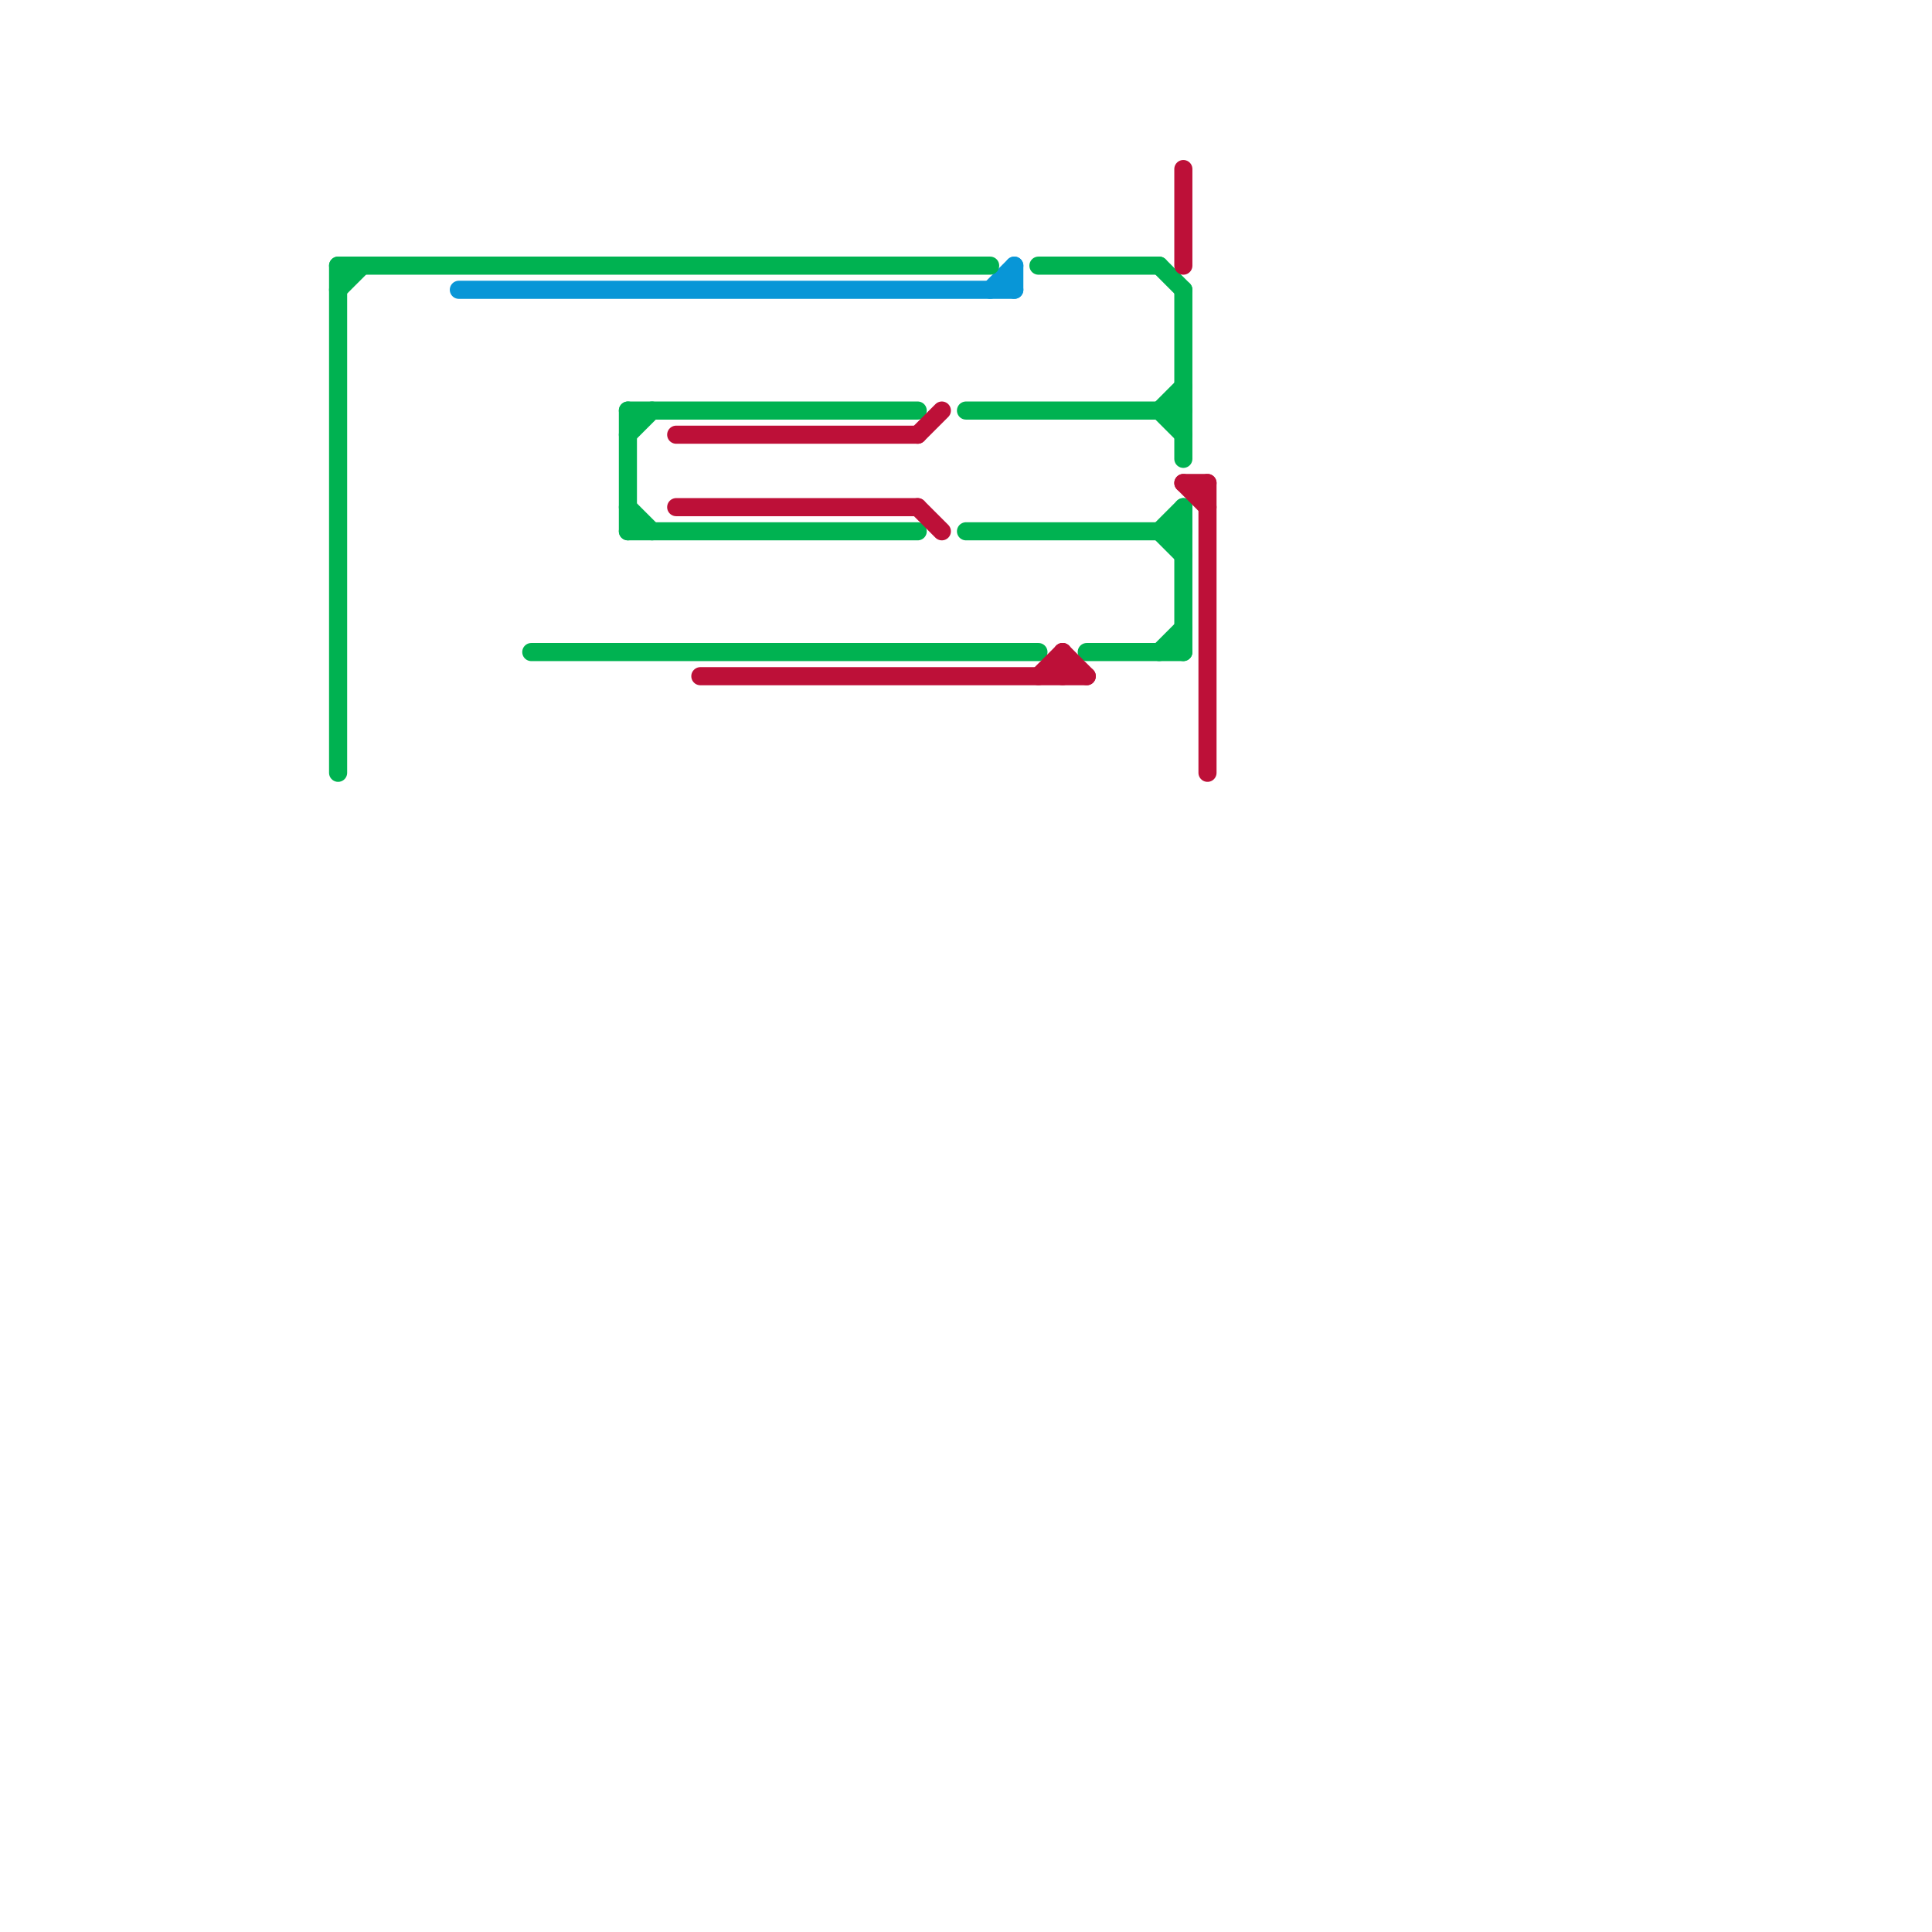 
<svg version="1.1" xmlns="http://www.w3.org/2000/svg" viewBox="0 0 80 80">
<style>text { font: 1px Helvetica; font-weight: 600; white-space: pre; dominant-baseline: central; } line { stroke-width: 0.75; fill: none; stroke-linecap: round; stroke-linejoin: round; } .c0 { stroke: #0896d7 } .c1 { stroke: #00b251 } .c2 { stroke: #bd1038 } .w2 { stroke-width: .75; }</style><defs><g id="wm-xf"><circle r="1.2" fill="#000"/><circle r="0.9" fill="#fff"/><circle r="0.6" fill="#000"/><circle r="0.3" fill="#fff"/></g><g id="wm"><circle r="0.6" fill="#000"/><circle r="0.3" fill="#fff"/></g><g id="csm-bd1038"><circle r="0.4" fill="#bd1038"/><circle r="0.2" fill="#fff"/></g></defs><line class="c0 " x1="19" y1="12" x2="42" y2="12"/><line class="c0 " x1="41" y1="12" x2="42" y2="11"/><line class="c0 " x1="42" y1="11" x2="42" y2="12"/><line class="c1 " x1="45" y1="27" x2="49" y2="27"/><line class="c1 " x1="48" y1="17" x2="49" y2="16"/><line class="c1 " x1="14" y1="11" x2="14" y2="32"/><line class="c1 " x1="26" y1="17" x2="26" y2="22"/><line class="c1 " x1="48" y1="11" x2="49" y2="12"/><line class="c1 " x1="26" y1="17" x2="38" y2="17"/><line class="c1 " x1="26" y1="21" x2="27" y2="22"/><line class="c1 " x1="48" y1="22" x2="49" y2="21"/><line class="c1 " x1="48" y1="17" x2="49" y2="18"/><line class="c1 " x1="49" y1="21" x2="49" y2="27"/><line class="c1 " x1="26" y1="22" x2="38" y2="22"/><line class="c1 " x1="14" y1="12" x2="15" y2="11"/><line class="c1 " x1="43" y1="11" x2="48" y2="11"/><line class="c1 " x1="48" y1="27" x2="49" y2="26"/><line class="c1 " x1="48" y1="22" x2="49" y2="23"/><line class="c1 " x1="40" y1="22" x2="49" y2="22"/><line class="c1 " x1="14" y1="11" x2="41" y2="11"/><line class="c1 " x1="40" y1="17" x2="49" y2="17"/><line class="c1 " x1="22" y1="27" x2="43" y2="27"/><line class="c1 " x1="26" y1="18" x2="27" y2="17"/><line class="c1 " x1="49" y1="12" x2="49" y2="19"/><line class="c2 " x1="50" y1="20" x2="50" y2="32"/><line class="c2 " x1="38" y1="21" x2="39" y2="22"/><line class="c2 " x1="28" y1="21" x2="38" y2="21"/><line class="c2 " x1="49" y1="20" x2="50" y2="21"/><line class="c2 " x1="44" y1="27" x2="44" y2="28"/><line class="c2 " x1="43" y1="28" x2="44" y2="27"/><line class="c2 " x1="29" y1="28" x2="45" y2="28"/><line class="c2 " x1="38" y1="18" x2="39" y2="17"/><line class="c2 " x1="49" y1="20" x2="50" y2="20"/><line class="c2 " x1="49" y1="7" x2="49" y2="11"/><line class="c2 " x1="44" y1="27" x2="45" y2="28"/><line class="c2 " x1="28" y1="18" x2="38" y2="18"/>
</svg>
